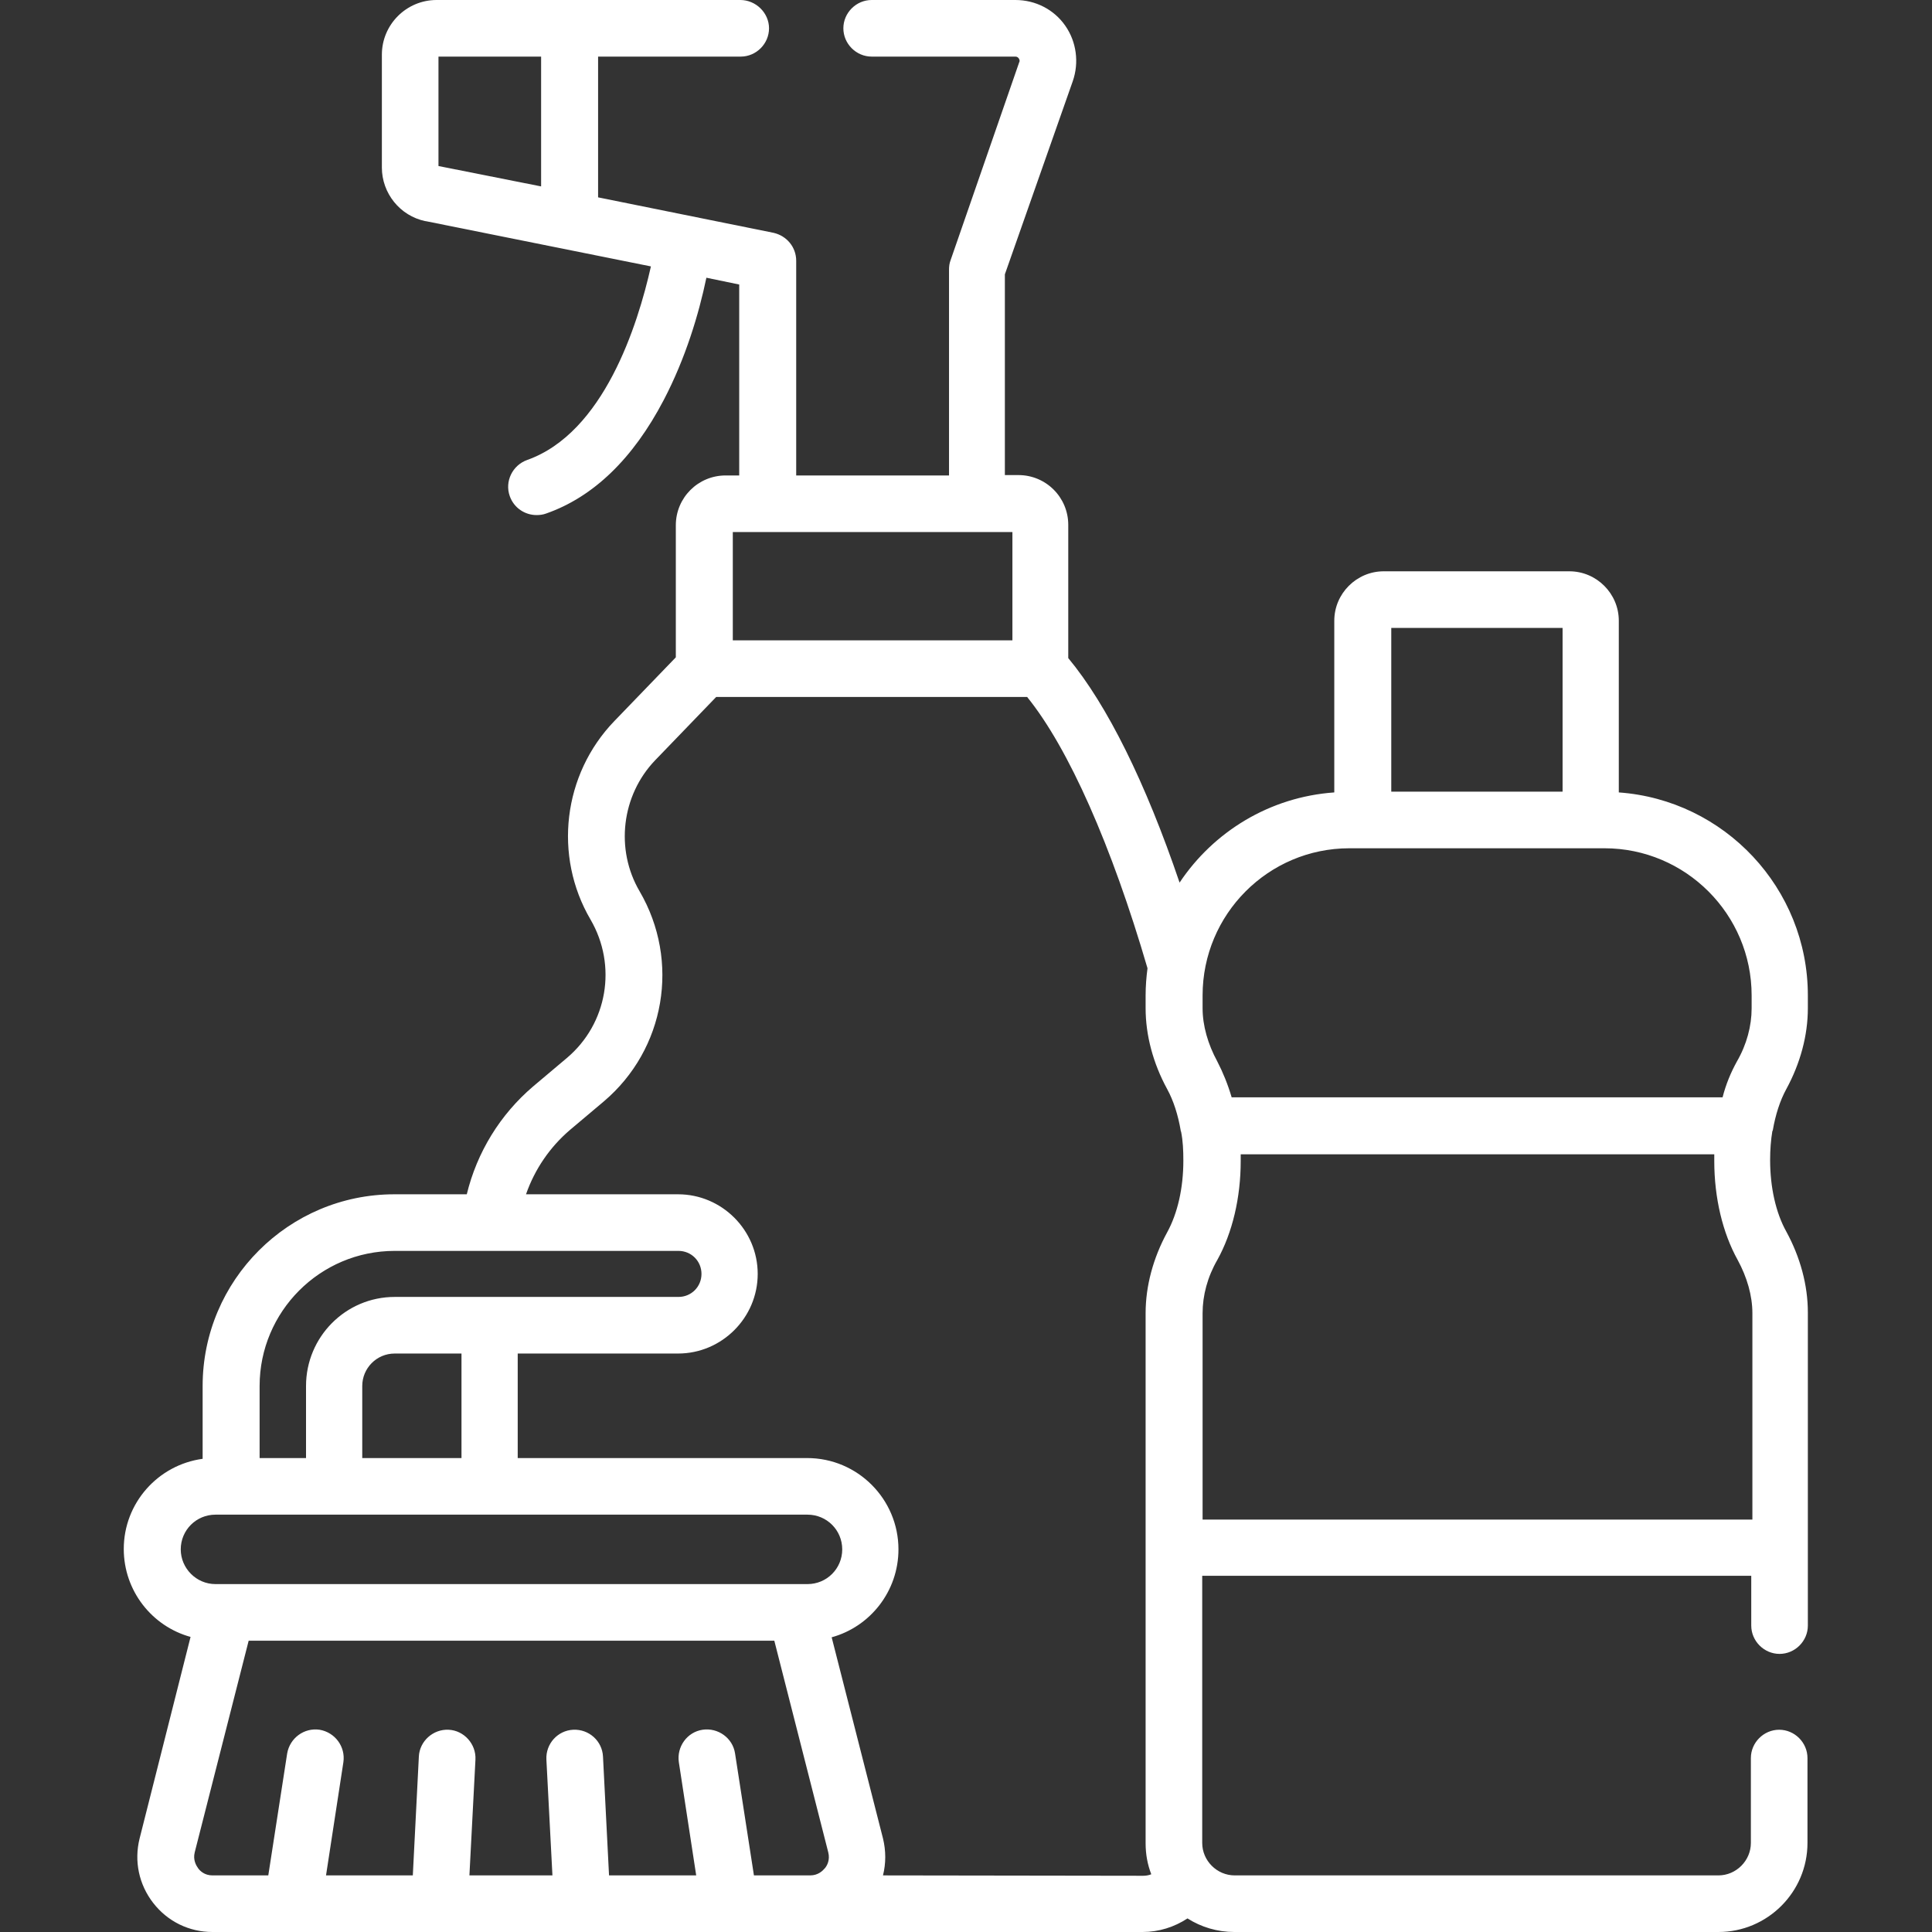 <?xml version="1.0" encoding="utf-8"?>
<!-- Generator: Adobe Illustrator 28.3.0, SVG Export Plug-In . SVG Version: 6.00 Build 0)  -->
<svg version="1.1" id="Capa_1" xmlns="http://www.w3.org/2000/svg" xmlns:xlink="http://www.w3.org/1999/xlink" x="0px" y="0px"
	 viewBox="0 0 512 512" style="enable-background:new 0 0 512 512;" xml:space="preserve">
<rect x="0" y="0" width="512" height="512" fill="#333333" stroke="none"/>
<style type="text/css">
	.st0{fill:#FFFFFF;}
</style>
<g>
	<path class="st0" d="M469.8,299.6c0.7-4.1,1.9-7.9,3.6-11c3.7-6.8,5.7-14.2,5.7-21.4v-3.4c0-28.4-22.1-51.8-50.1-53.8v-45.5
		c0-7.2-5.9-13.1-13.1-13.1h-49.2c-7.2,0-13.1,5.9-13.1,13.1V210c-17.1,1.2-32,10.4-41,23.9c-9-26.5-19.2-47.1-29.5-59.5v-35.3
		c0-7.3-5.9-13.2-13.2-13.2h-3.6V72.7l18-51.2c1.7-4.9,1-10.4-2-14.7c-3-4.3-7.9-6.8-13.2-6.8h-38.1c-4.1,0-7.5,3.4-7.5,7.5
		s3.4,7.5,7.5,7.5h38.1c0.4,0,0.7,0.2,0.9,0.5c0.2,0.3,0.3,0.7,0.1,1L251.9,69c-0.3,0.8-0.4,1.6-0.4,2.5V126h-40.5V69.1
		c0-3.6-2.5-6.6-6-7.4l-46.5-9.4V15h37.8c4.1,0,7.5-3.4,7.5-7.5S200.3,0,196.2,0h-80.5c-8,0-14.5,6.5-14.5,14.5v29.9
		c0,6.8,4.8,12.8,11.5,14.2c0,0,0.1,0,0.1,0c5,1,47.2,9.5,59.7,12c-3.5,15.6-12.5,44.1-32.8,51.3c-3.9,1.4-6,5.7-4.6,9.6
		c1.1,3.1,4,5,7.1,5c0.8,0,1.7-0.1,2.5-0.4c12.6-4.4,23.1-14.6,31.2-30.1c5.8-11.1,9.3-22.8,11.3-32.4l8.7,1.8V126h-3.6
		c-7.3,0-13.2,5.9-13.2,13.2v35l-16.3,16.9c-13.6,14.1-16.2,35.7-6.3,52.6c7.1,12.2,4.5,27.6-6.3,36.7l-8.9,7.5
		c-8.8,7.5-14.9,17.5-17.6,28.6h-19.2c-28,0-50.8,22.8-50.8,50.8v19.3c-11.8,1.6-20.9,11.7-20.9,23.9c0,11.1,7.5,20.5,17.7,23.3
		L37,487.2c-1.5,6-0.2,12.2,3.6,17.1s9.5,7.7,15.7,7.7c30.8,0,201.6,0,246.5,0c4.3,0,8.4-1.3,11.9-3.6c3.6,2.3,7.9,3.6,12.4,3.6
		h128.3c13,0,23.6-10.6,23.6-23.6v-22.5c0-4.1-3.4-7.5-7.5-7.5s-7.5,3.4-7.5,7.5v22.5c0,4.7-3.9,8.6-8.6,8.6H327.2
		c-4.7,0-8.6-3.9-8.6-8.6v-70.8h145.5v13.2c0,4.1,3.4,7.5,7.5,7.5s7.5-3.4,7.5-7.5v-83c0-7.2-2-14.6-5.7-21.4
		c-2.8-5-4.3-11.8-4.3-19c0-2.7,0.2-5.3,0.6-7.7C469.7,299.8,469.7,299.7,469.8,299.6L469.8,299.6z M116.2,15h27.2v34.4L116.2,44V15
		z M414.1,166.4v43.4h-45.4v-43.4H414.1z M357.6,224.8h67.6c21.5,0,39,17.5,39,39v3.4c0,4.7-1.3,9.6-3.9,14.1
		c-1.6,2.9-2.9,6-3.8,9.5H326.4c-1-3.4-2.3-6.6-3.8-9.5c-2.5-4.6-3.9-9.5-3.9-14.1v-3.4C318.7,242.3,336.1,224.8,357.6,224.8
		L357.6,224.8z M194.2,141h74.1v28.7h-74.1V141z M104.6,331.5h75.2c3.4,0,6.1,2.7,6.1,6.1c0,3.4-2.7,6.1-6.1,6.1h-75.2
		c-13,0-23.5,10.6-23.5,23.6v19.1H68.8v-19.1C68.8,347.6,84.8,331.5,104.6,331.5L104.6,331.5z M96,386.4v-19.1
		c0-4.7,3.8-8.6,8.6-8.6h17.7v27.7H96z M47.9,410.6c0-5.1,4.1-9.2,9.2-9.2H214c5.1,0,9.2,4.1,9.2,9.2s-4.1,9.2-9.2,9.2H57.1
		C52,419.8,47.9,415.6,47.9,410.6z M52.5,495.1c-0.5-0.7-1.4-2.2-0.9-4.2l14.3-56.1h139.3l14.3,56.1c0.5,2-0.3,3.5-0.9,4.2
		s-1.8,1.9-3.9,1.9h-14.9l-5-32.3c-0.6-4.1-4.5-6.9-8.6-6.3c-4.1,0.6-6.9,4.5-6.3,8.6l4.6,30h-23.1l-1.6-31.5
		c-0.2-4.1-3.7-7.3-7.9-7.1c-4.1,0.2-7.3,3.7-7.1,7.9l1.6,30.7h-22l1.6-30.7c0.2-4.1-3-7.7-7.1-7.9c-4.1-0.2-7.7,3-7.9,7.1
		l-1.6,31.5H86.4l4.6-30c0.6-4.1-2.2-7.9-6.3-8.6c-4.1-0.6-7.9,2.2-8.6,6.3l-5,32.3H56.3C54.2,497,53,495.8,52.5,495.1L52.5,495.1z
		 M234,497c0.8-3.2,0.8-6.5,0-9.8l-13.6-53.3c10.2-2.8,17.7-12.2,17.7-23.3c0-13.3-10.8-24.2-24.2-24.2h-76.7v-27.7h42.5
		c11.6,0,21.1-9.5,21.1-21.1c0-11.6-9.5-21.1-21.1-21.1h-40.3c2.3-6.6,6.3-12.5,11.7-17.1l8.9-7.5c16.3-13.8,20.3-37.2,9.5-55.7
		c-6.5-11.1-4.8-25.4,4.1-34.7l16.2-16.8h82.4c11,13.6,22.4,39.4,31.9,71.9c-0.3,2.3-0.5,4.7-0.5,7.2v3.4c0,7.2,2,14.6,5.7,21.4
		c1.7,3.1,2.9,6.9,3.6,11c0,0.1,0,0.2,0.1,0.3c0.5,2.5,0.6,5,0.6,7.7c0,7.2-1.5,13.9-4.3,19c-3.7,6.8-5.7,14.2-5.7,21.4v140.5
		c0,2.9,0.5,5.6,1.5,8.2c-0.7,0.3-1.5,0.4-2.2,0.4L234,497L234,497z M318.7,402.7v-54.7c0-4.7,1.3-9.6,3.9-14.1
		c4-7.2,6.2-16.5,6.2-26.2c0-0.6,0-1.2,0-1.8h125.5c0,0.6,0,1.2,0,1.8c0,9.7,2.2,19,6.2,26.2c2.5,4.6,3.9,9.5,3.9,14.1v54.7
		L318.7,402.7L318.7,402.7z"/>
</g>
</svg>
